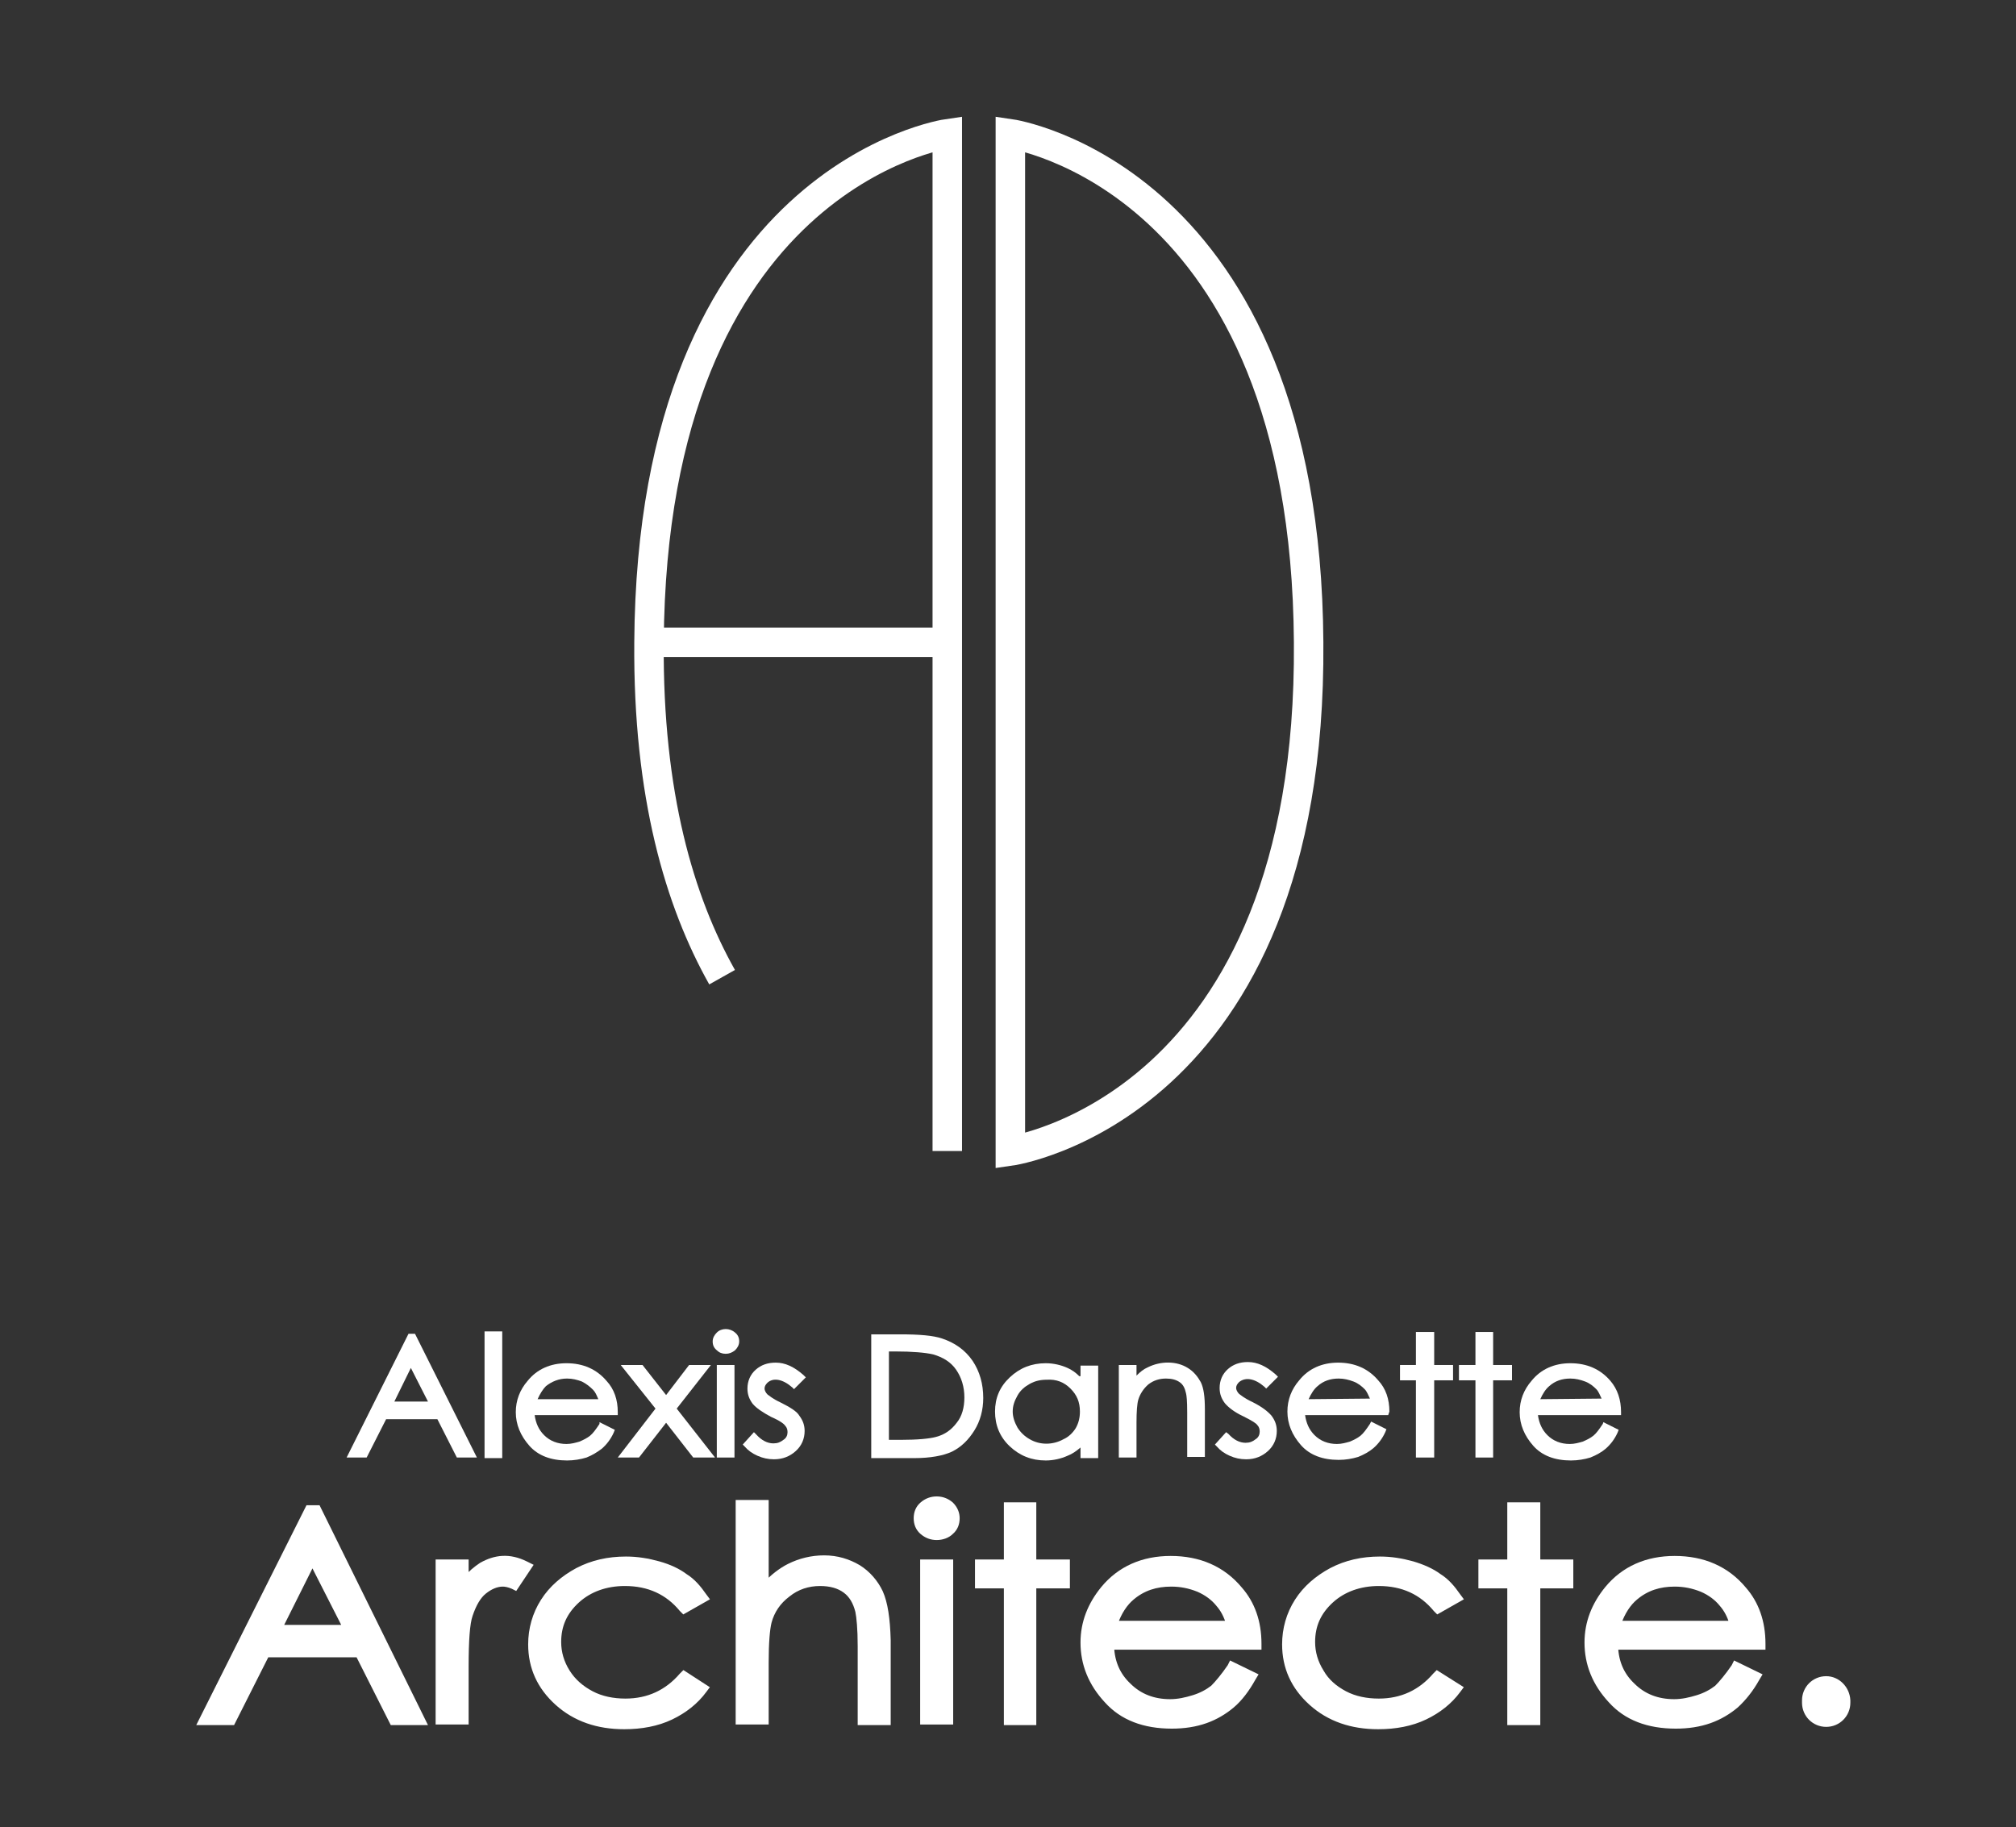 <?xml version="1.0" encoding="UTF-8"?> <!-- Generator: Adobe Illustrator 24.2.3, SVG Export Plug-In . SVG Version: 6.00 Build 0) --> <svg xmlns="http://www.w3.org/2000/svg" xmlns:xlink="http://www.w3.org/1999/xlink" version="1.1" id="Calque_1" x="0px" y="0px" viewBox="0 0 342 310" style="enable-background:new 0 0 342 310;" xml:space="preserve"><rect x="0" y="0" width="342" height="310" fill="#333333" stroke="none"/> <style type="text/css"> .st0{fill:none;stroke:#FFFFFF;stroke-width:5;stroke-miterlimit:10;} .st1{fill:#FFFFFF;} .st2{fill:none;stroke:#FFFFFF;stroke-miterlimit:10;} .st3{fill:#FFFFFF;stroke:#FFFFFF;stroke-miterlimit:10;} </style> <g> <line class="st0" x1="110" y1="109" x2="160.7" y2="109"></line> <path class="st0" d="M171.4,195.3V22.7c0,0,50.1,7.2,50.6,86.3C222.6,188.1,171.4,195.3,171.4,195.3z"></path> <path class="st0" d="M160.7,195.3V22.7c0,0-50.1,7.2-50.6,86.3c-0.2,25.9,5.2,44,12.4,56.8"></path> </g> <path class="st1" d="M70.4,226.3h-1.1l-10.5,21h3.4l3.3-6.5h8.7l3.3,6.5h3.4L70.4,226.3z M72.6,237.8h-5.7l2.8-5.7L72.6,237.8z"></path> <rect x="82.2" y="225.9" class="st1" width="3" height="21.5"></rect> <path class="st1" d="M101.7,241.6c-0.6,0.9-1.1,1.6-1.6,2s-1.1,0.7-1.8,1c-0.7,0.2-1.4,0.4-2.2,0.4c-1.5,0-2.8-0.5-3.8-1.5 c-0.9-0.9-1.4-2-1.6-3.4h14.1v-0.5c0-2.1-0.6-3.9-1.9-5.3c-1.7-2-4-3-6.8-3c-2.7,0-5,1-6.6,3c-1.3,1.5-2,3.3-2,5.3 c0,2.1,0.8,4,2.3,5.7s3.7,2.5,6.4,2.5c1.2,0,2.3-0.2,3.3-0.5c1-0.4,1.8-0.9,2.6-1.5c0.8-0.7,1.5-1.6,2-2.7l0.2-0.5l-2.6-1.3V241.6z M100.6,235.8c0.4,0.4,0.6,0.9,0.9,1.6H91.2c0.4-0.9,0.9-1.7,1.4-2.2l0,0c1-0.8,2.2-1.3,3.6-1.3c0.9,0,1.7,0.2,2.5,0.5 C99.5,234.8,100.1,235.3,100.6,235.8z"></path> <g> <polygon class="st1" points="120.6,231.6 116.9,231.6 113,236.7 109,231.6 105.3,231.6 111.2,239 104.8,247.3 108.4,247.3 113,241.4 117.6,247.3 121.3,247.3 114.8,239 "></polygon> <path class="st1" d="M121.6,226.1c-0.4,0.4-0.7,0.9-0.7,1.5s0.2,1.1,0.7,1.5c0.4,0.4,0.9,0.6,1.5,0.6s1.1-0.2,1.6-0.6 c0.4-0.4,0.7-0.9,0.7-1.5s-0.2-1.1-0.7-1.5C123.8,225.3,122.4,225.3,121.6,226.1z"></path> <rect x="121.6" y="231.6" class="st1" width="3" height="15.7"></rect> <path class="st1" d="M132.5,238c-1.5-0.7-2-1.2-2.3-1.4c-0.3-0.3-0.5-0.7-0.5-1c0-0.4,0.2-0.7,0.5-1c1-0.9,2.6-0.6,4.2,0.8l0.3,0.3 l2-2l-0.4-0.4c-1.6-1.4-3.1-2.1-4.7-2.1c-1.4,0-2.5,0.4-3.4,1.2c-0.9,0.8-1.4,1.9-1.4,3.2c0,1,0.3,1.8,0.9,2.6 c0.6,0.7,1.6,1.4,3.1,2.2c1.6,0.7,2.2,1.2,2.4,1.5c0.3,0.3,0.4,0.7,0.4,1.1c0,0.5-0.2,1-0.7,1.3c-0.5,0.4-1,0.6-1.7,0.6 c-1,0-2-0.5-2.9-1.5l-0.4-0.4l-1.9,2.1l0.3,0.3c0.6,0.7,1.3,1.2,2.2,1.6c0.9,0.4,1.8,0.6,2.8,0.6c1.5,0,2.7-0.5,3.7-1.4 s1.5-2.1,1.5-3.4c0-1-0.3-1.8-0.9-2.6C135.2,239.5,134.1,238.8,132.5,238z"></path> </g> <g> <path class="st1" d="M159.8,227.1c-1.5-0.5-3.8-0.7-7.1-0.7h-4.9v21h7.3c2.7,0,4.9-0.4,6.4-1.1c1.6-0.8,2.8-2,3.8-3.6 s1.5-3.5,1.5-5.5c0-2.4-0.6-4.5-1.8-6.3C163.7,229,161.9,227.8,159.8,227.1z M163.6,237.1c0,1.7-0.4,3.2-1.3,4.3 c-0.9,1.2-2,2-3.5,2.4c-1.1,0.3-3.1,0.5-6,0.5h-2v-15h1c3,0,5.2,0.2,6.5,0.5c1.7,0.5,3,1.3,3.9,2.6 C163.1,233.7,163.6,235.3,163.6,237.1z"></path> <path class="st1" d="M183.1,233.5c-0.6-0.6-1.3-1.1-2-1.4c-1.1-0.5-2.4-0.8-3.7-0.8c-2.4,0-4.4,0.8-6.1,2.4 c-1.7,1.6-2.5,3.5-2.5,5.8s0.8,4.3,2.5,5.9c1.7,1.6,3.7,2.4,6.1,2.4c1.3,0,2.6-0.3,3.7-0.8c0.8-0.3,1.5-0.8,2.2-1.4v1.8h3v-15.7h-3 v1.8H183.1z M181.6,235.6c1.1,1.1,1.6,2.3,1.6,3.9c0,1-0.2,1.9-0.7,2.8c-0.5,0.8-1.2,1.5-2.1,1.9c-1.8,1-4,1-5.7,0 c-0.9-0.5-1.6-1.2-2.1-2c-0.5-0.9-0.8-1.8-0.8-2.7c0-1,0.3-1.8,0.8-2.7s1.2-1.5,2.1-2c0.9-0.5,1.8-0.7,2.9-0.7 C179.2,234,180.5,234.5,181.6,235.6z"></path> <path class="st1" d="M201.5,232.1c-1.9-1.2-4.6-1.2-6.8-0.1c-0.7,0.3-1.3,0.8-1.9,1.4v-1.8h-3v15.7h3v-5.9c0-1.9,0.1-3.2,0.3-3.9 c0.3-1,0.9-1.9,1.7-2.6c0.9-0.7,1.9-1,3-1c1,0,1.7,0.2,2.3,0.6c0.6,0.4,0.9,1,1.1,1.9c0.1,0.4,0.2,1.2,0.2,3.3v7.5h3v-8.1 c0-2.1-0.2-3.6-0.7-4.6C203.2,233.6,202.5,232.7,201.5,232.1z"></path> <path class="st1" d="M214.5,235.3l0.3,0.3l2-2l-0.4-0.4c-1.6-1.4-3.1-2.1-4.7-2.1c-1.4,0-2.5,0.4-3.4,1.2s-1.4,1.9-1.4,3.2 c0,1,0.3,1.8,0.9,2.6c0.6,0.7,1.6,1.5,3.1,2.2c1.6,0.8,2.2,1.2,2.4,1.5c0.3,0.3,0.4,0.7,0.4,1.1c0,0.5-0.2,1-0.7,1.3 c-0.5,0.4-1,0.6-1.7,0.6c-1,0-2-0.5-2.9-1.5L208,243l-1.9,2.1l0.3,0.3c0.6,0.7,1.3,1.2,2.2,1.6c0.9,0.4,1.8,0.6,2.8,0.6 c1.5,0,2.7-0.5,3.7-1.4s1.5-2.1,1.5-3.4c0-1-0.3-1.8-0.9-2.6c-0.6-0.7-1.6-1.5-3.2-2.3c-1.5-0.7-2-1.2-2.3-1.4 c-0.3-0.3-0.5-0.7-0.5-1c0-0.4,0.2-0.7,0.5-1C211.3,233.6,212.9,233.9,214.5,235.3z"></path> <path class="st1" d="M235.7,239.5c0-2.1-0.6-3.9-1.9-5.3c-1.7-2-4-3-6.8-3c-2.7,0-5,1-6.6,3c-1.3,1.5-2,3.3-2,5.3 c0,2.1,0.8,4,2.3,5.7s3.7,2.5,6.4,2.5c1.2,0,2.3-0.2,3.3-0.5c1-0.4,1.9-0.9,2.6-1.5c0.8-0.7,1.5-1.6,2-2.7l0.2-0.5l-2.6-1.3 l-0.2,0.4c-0.6,0.9-1.1,1.6-1.6,2s-1.1,0.7-1.8,1c-0.7,0.2-1.4,0.4-2.2,0.4c-1.5,0-2.8-0.5-3.8-1.5c-0.9-0.9-1.4-2-1.6-3.4h14.1 L235.7,239.5z M222,237.4c0.4-0.9,0.9-1.7,1.5-2.2c1-0.9,2.2-1.3,3.6-1.3c0.9,0,1.7,0.2,2.5,0.5s1.4,0.8,1.9,1.3 c0.4,0.4,0.6,1,0.9,1.6L222,237.4L222,237.4z"></path> <polygon class="st1" points="243.3,226 240.2,226 240.2,231.6 237.5,231.6 237.5,234.2 240.2,234.2 240.2,247.3 243.3,247.3 243.3,234.2 246.5,234.2 246.5,231.6 243.3,231.6 "></polygon> <polygon class="st1" points="253.3,226 250.3,226 250.3,231.6 247.5,231.6 247.5,234.2 250.3,234.2 250.3,247.3 253.3,247.3 253.3,234.2 256.5,234.2 256.5,231.6 253.3,231.6 "></polygon> <path class="st1" d="M271.9,241.6c-0.6,0.9-1.1,1.6-1.6,2s-1.1,0.7-1.8,1c-0.7,0.2-1.4,0.4-2.2,0.4c-1.5,0-2.8-0.5-3.8-1.5 c-0.9-0.9-1.4-2-1.6-3.4H275v-0.5c0-2.1-0.6-3.9-1.8-5.3c-1.7-2-4-3-6.8-3c-2.7,0-5,1-6.6,3c-1.3,1.5-2,3.3-2,5.3 c0,2.1,0.8,4,2.3,5.7s3.7,2.5,6.4,2.5c1.2,0,2.3-0.2,3.3-0.5c1-0.4,1.9-0.9,2.6-1.5c0.8-0.7,1.5-1.6,2-2.7l0.2-0.5l-2.6-1.3 L271.9,241.6z M261.3,237.4c0.4-0.9,0.9-1.7,1.5-2.2c1-0.9,2.2-1.3,3.6-1.3c0.9,0,1.7,0.2,2.5,0.5s1.4,0.8,1.9,1.3 c0.4,0.4,0.6,1,0.9,1.6L261.3,237.4L261.3,237.4z"></path> </g> <g> <path class="st2" d="M203.5,269.2c-1.5-0.7-3.1-1-4.8-1c-2.7,0-5.1,0.8-7.1,2.5c-1.4,1.2-2.5,3-3.3,5.4h20.8 c-0.5-1.8-1.2-3.2-2.1-4.3C206.2,270.7,205,269.8,203.5,269.2z"></path> <path class="st2" d="M288.9,269.2c-1.5-0.7-3.1-1-4.8-1c-2.7,0-5.1,0.8-7.1,2.5c-1.4,1.2-2.5,3-3.3,5.4h20.8 c-0.5-1.8-1.2-3.2-2.1-4.3C291.6,270.7,290.4,269.8,288.9,269.2z"></path> <polygon class="st2" points="46.6,276.7 59.5,276.7 53.1,263.9 "></polygon> <path class="st3" d="M53.9,255.9h-1.6l-18.2,36.3h5.3l5.8-11.5h15.6l5.8,11.5h5.2L53.9,255.9z M58.7,276.2H47.4L53,265L58.7,276.2z "></path> <path class="st3" d="M89.2,265.4c-2.8-1.4-5.2-1.1-7.5,0.2l0,0c-0.9,0.6-1.9,1.4-2.7,2.4v-2.9h-4.6v27H79v-9.3 c0-4.4,0.2-7.4,0.7-8.8c0.6-1.8,1.4-3.2,2.4-4s2.1-1.3,3.2-1.3c0.4,0,1,0.1,1.7,0.4l0.4,0.2l2.4-3.6L89.2,265.4z"></path> <path class="st3" d="M116,284l-0.3,0.3c-2.5,2.9-5.7,4.4-9.6,4.4c-2.1,0-4.1-0.4-5.8-1.3c-1.7-0.9-3.1-2.1-4.1-3.7 s-1.5-3.3-1.5-5.1c0-2.8,1-5.1,3.2-7.1c2.1-1.9,4.9-2.9,8.1-2.9c4.1,0,7.3,1.5,9.7,4.4l0.3,0.3l3.7-2.1l-0.3-0.4 c-0.9-1.3-1.9-2.5-3.2-3.3c-1.2-0.9-2.7-1.6-4.5-2.1s-3.6-0.8-5.5-0.8c-3,0-5.7,0.6-8.2,1.9c-2.4,1.3-4.4,3-5.8,5.2 s-2.1,4.7-2.1,7.3c0,3.9,1.5,7.2,4.5,9.9c3,2.7,6.8,4,11.3,4c2.9,0,5.6-0.5,7.9-1.6s4.2-2.6,5.6-4.5l0.3-0.4L116,284z"></path> <path class="st3" d="M149.3,270.2c-0.8-1.7-2.1-3.2-3.7-4.2c-1.7-1-3.6-1.6-5.8-1.6c-2.1,0-4.1,0.5-5.9,1.4c-1.4,0.7-2.8,1.8-4,3.1 V255h-4.6v37.1h4.6v-10c0-3.4,0.2-5.7,0.5-6.9c0.5-1.9,1.6-3.5,3.2-4.7c1.6-1.3,3.5-1.9,5.5-1.9c1.8,0,3.2,0.4,4.3,1.2 c1.1,0.8,1.8,2,2.2,3.6c0.2,1,0.4,2.9,0.4,5.9v12.9h4.6v-13.9C150.5,274.6,150.1,272,149.3,270.2z"></path> <rect x="156.6" y="265.1" class="st3" width="4.6" height="27"></rect> <path class="st3" d="M161.3,255.3c-0.7-0.6-1.5-0.9-2.4-0.9s-1.7,0.3-2.4,0.9c-0.7,0.6-1,1.4-1,2.3s0.3,1.7,1,2.3 c0.7,0.6,1.5,0.9,2.4,0.9s1.8-0.3,2.4-0.9c0.7-0.6,1-1.4,1-2.3C162.3,256.8,162,256,161.3,255.3z"></path> <polygon class="st3" points="175.3,265.1 175.3,255.4 170.8,255.4 170.8,265.1 165.9,265.1 165.9,269 170.8,269 170.8,292.2 175.3,292.2 175.3,269 181,269 181,265.1 "></polygon> <path class="st3" d="M208.7,282.8c-1.1,1.6-2.1,2.8-2.9,3.6c-0.9,0.7-2,1.3-3.3,1.7c-1.3,0.4-2.6,0.7-4,0.7c-2.8,0-5.2-0.9-7.1-2.8 c-1.8-1.7-2.8-3.9-2.9-6.6h25v-0.5c0-3.7-1.1-6.8-3.2-9.2c-2.9-3.5-6.9-5.2-11.7-5.2c-4.7,0-8.6,1.7-11.4,5.1 c-2.2,2.7-3.4,5.7-3.4,9.1c0,3.6,1.3,6.9,4,9.8c2.6,2.9,6.3,4.3,11,4.3c2.1,0,4-0.3,5.7-0.9s3.2-1.5,4.5-2.6s2.5-2.7,3.5-4.5 l0.3-0.5l-3.9-1.9L208.7,282.8z M206.7,272.1c0.8,0.9,1.4,2,1.8,3.4h-19.4c0.7-2,1.7-3.5,2.9-4.5c1.9-1.6,4.1-2.3,6.7-2.3 c1.6,0,3.1,0.3,4.6,0.9C204.7,270.2,205.9,271.1,206.7,272.1z"></path> <path class="st3" d="M243.8,284l-0.3,0.3c-2.5,2.9-5.7,4.4-9.6,4.4c-2.1,0-4.1-0.4-5.8-1.3s-3.1-2.1-4-3.7c-1-1.6-1.5-3.3-1.5-5.1 c0-2.8,1-5.1,3.2-7.1c2.1-1.9,4.9-2.9,8.1-2.9c4.1,0,7.3,1.5,9.7,4.4l0.3,0.3l3.7-2.1l-0.3-0.4c-0.9-1.3-1.9-2.5-3.2-3.3 c-1.2-0.9-2.8-1.6-4.5-2.1c-1.8-0.5-3.6-0.8-5.5-0.8c-3,0-5.7,0.6-8.2,1.9c-2.4,1.3-4.4,3-5.8,5.2c-1.4,2.2-2.1,4.7-2.1,7.3 c0,3.9,1.5,7.2,4.5,9.9c3,2.7,6.8,4,11.3,4c2.9,0,5.6-0.5,7.9-1.6c2.3-1.1,4.2-2.6,5.6-4.5l0.3-0.4L243.8,284z"></path> <polygon class="st3" points="260.8,265.1 260.8,255.4 256.2,255.4 256.2,265.1 251.3,265.1 251.3,269 256.2,269 256.2,292.2 260.8,292.2 260.8,269 266.4,269 266.4,265.1 "></polygon> <path class="st3" d="M294.2,282.8c-1.1,1.6-2.1,2.8-2.9,3.6c-0.9,0.7-2,1.3-3.3,1.7c-1.3,0.4-2.6,0.7-4,0.7c-2.8,0-5.2-0.9-7.1-2.8 c-1.8-1.7-2.8-3.9-2.9-6.6h25v-0.5c0-3.7-1.1-6.8-3.2-9.2c-2.9-3.5-6.9-5.2-11.7-5.2c-4.7,0-8.6,1.7-11.4,5.1 c-2.2,2.7-3.4,5.7-3.4,9.1c0,3.6,1.3,6.9,4,9.8c2.6,2.9,6.3,4.3,11,4.3c2.1,0,4-0.3,5.7-0.9s3.2-1.5,4.5-2.6 c1.3-1.2,2.5-2.7,3.5-4.5l0.3-0.5l-3.9-1.9L294.2,282.8z M292.1,272.1c0.8,0.9,1.4,2,1.8,3.4h-19.4c0.7-2,1.7-3.5,2.9-4.5 c1.9-1.6,4.1-2.3,6.7-2.3c1.6,0,3.1,0.3,4.6,0.9C290.1,270.2,291.3,271.1,292.1,272.1z"></path> <path class="st3" d="M309.8,284.9c-2,0-3.6,1.6-3.6,3.6v0.4c0,2,1.6,3.6,3.6,3.6s3.6-1.6,3.6-3.6v-0.4 C313.3,286.5,311.7,284.9,309.8,284.9z"></path> </g> </svg> 